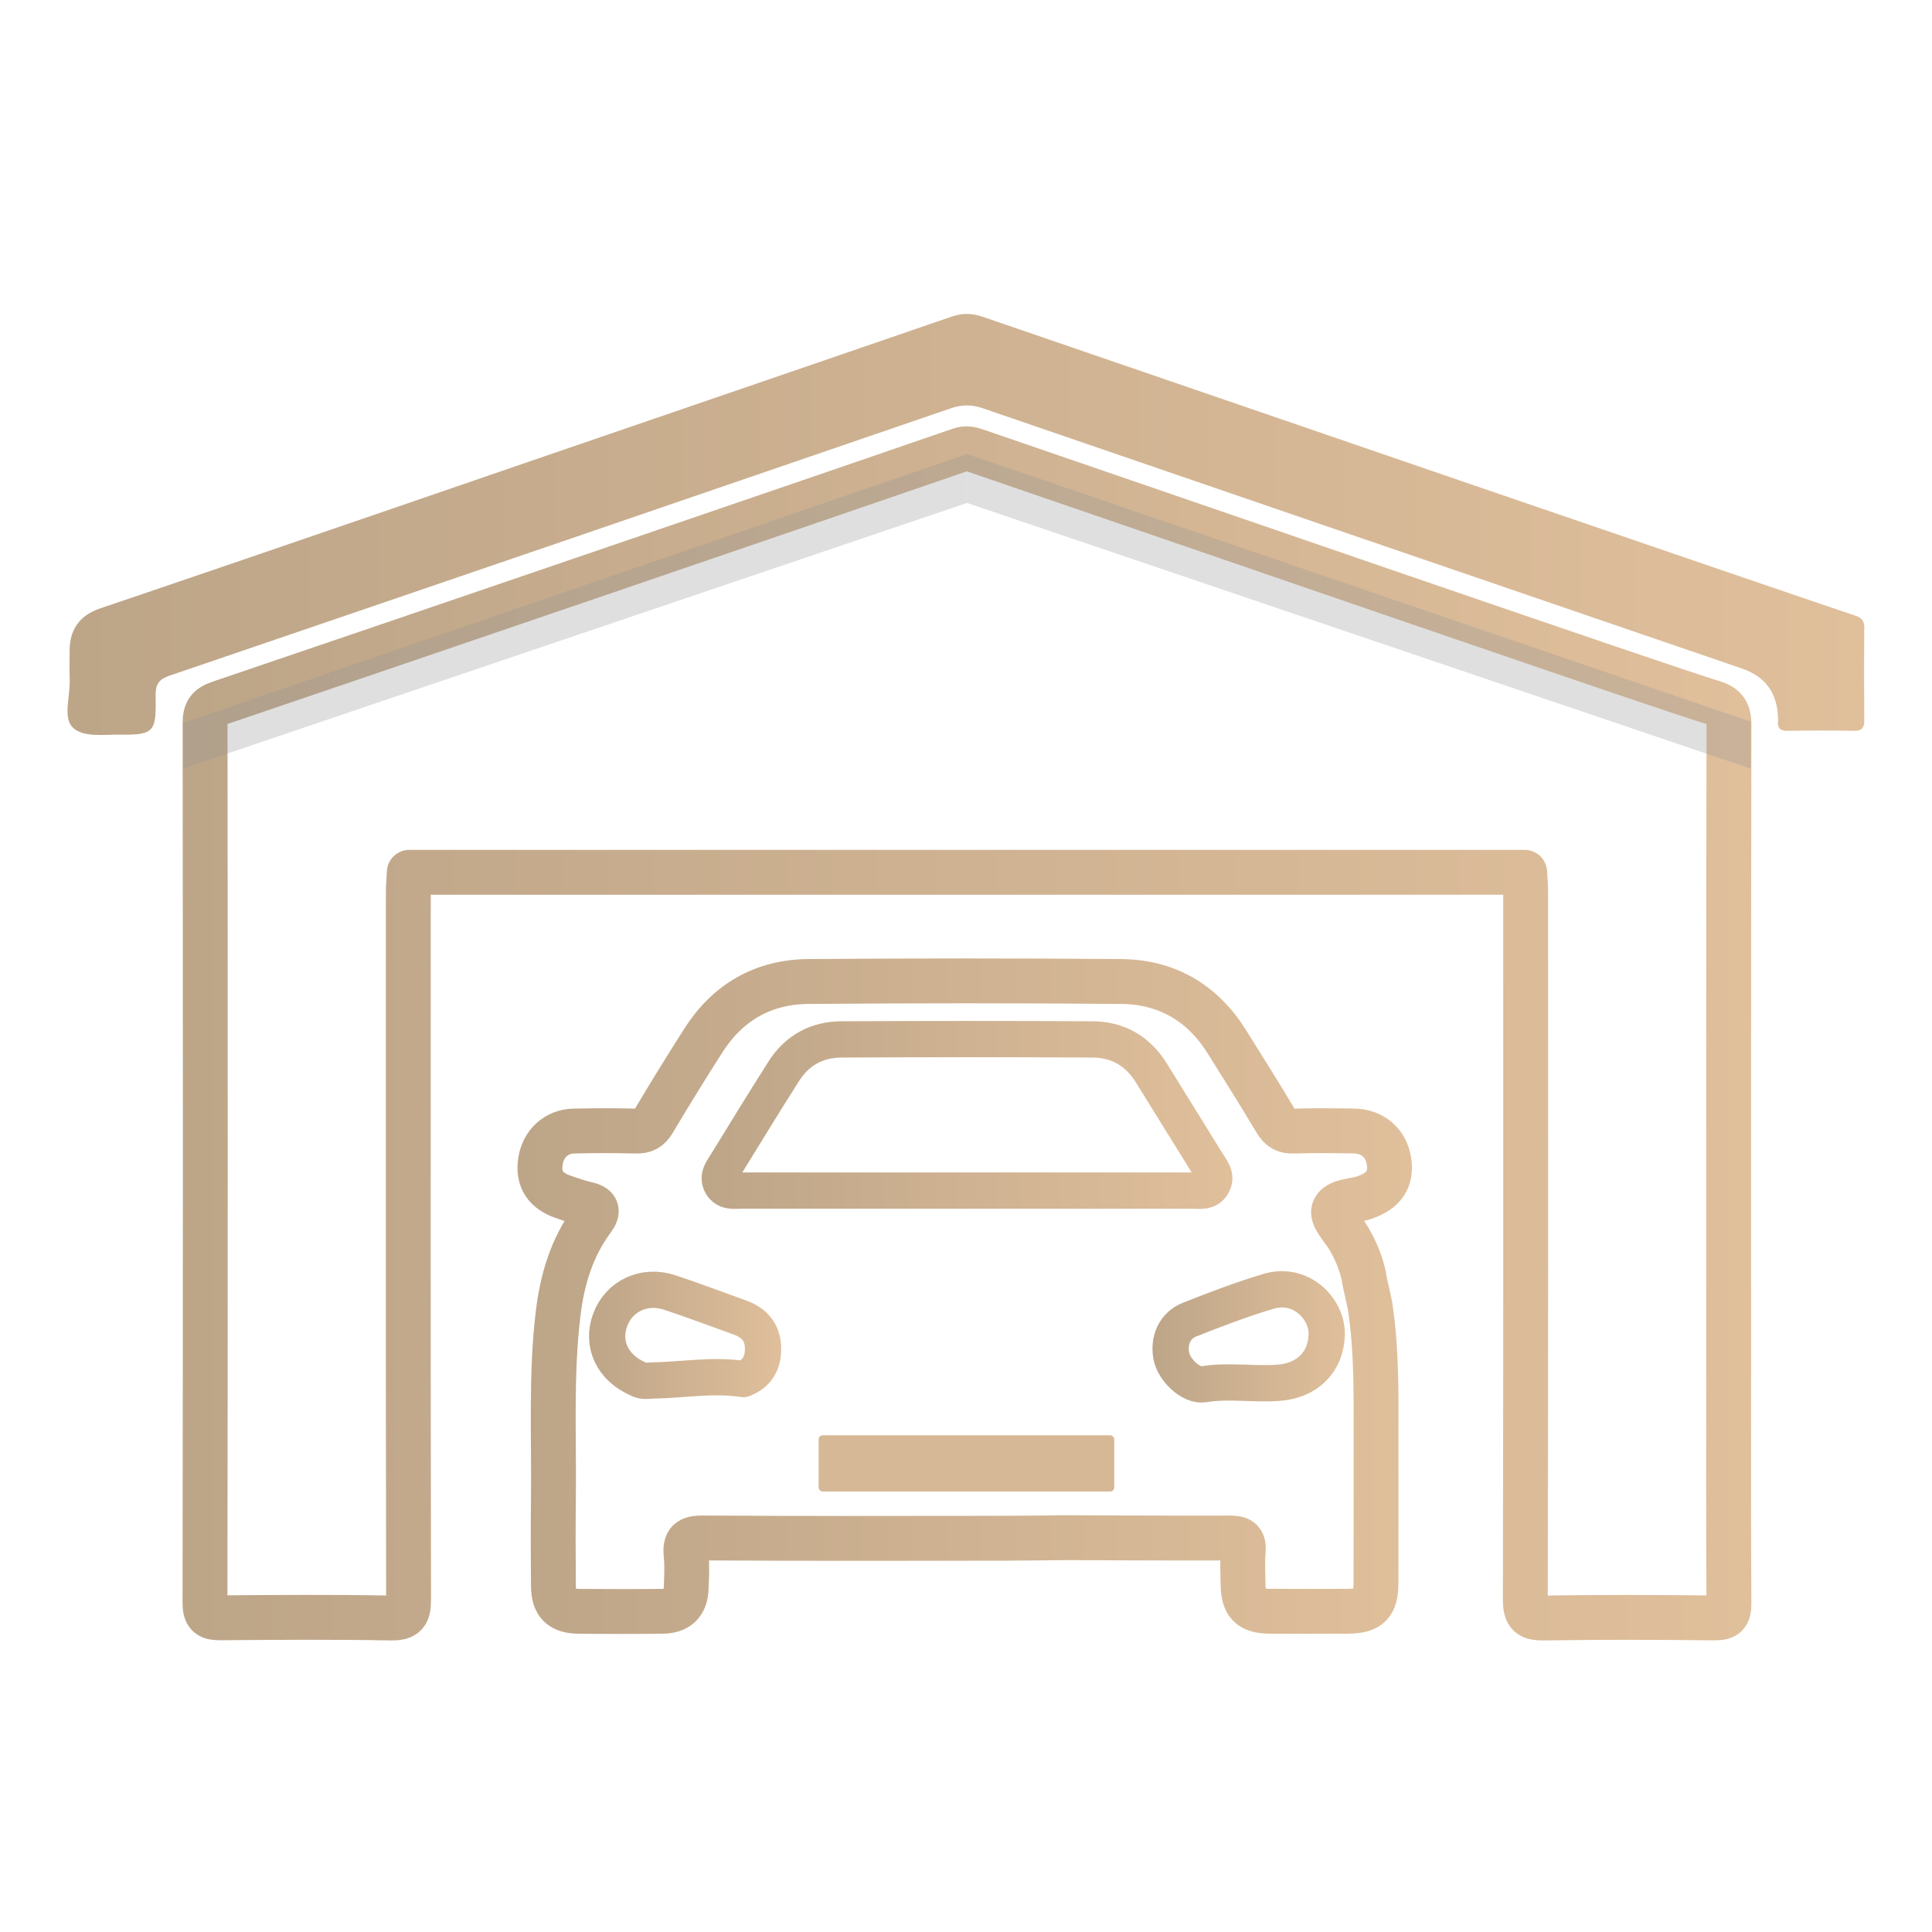 <?xml version="1.0" encoding="UTF-8"?>
<svg xmlns="http://www.w3.org/2000/svg" xmlns:xlink="http://www.w3.org/1999/xlink" viewBox="0 0 400 400">
  <defs>
    <style>
      .cls-1 {
        fill: #939393;
        mix-blend-mode: multiply;
        opacity: .3;
      }

      .cls-2 {
        stroke: url(#New_Gradient_Swatch-6);
      }

      .cls-2, .cls-3, .cls-4, .cls-5, .cls-6 {
        fill: none;
        stroke-linecap: round;
        stroke-linejoin: round;
      }

      .cls-2, .cls-5, .cls-6 {
        stroke-width: 7.51px;
      }

      .cls-7 {
        isolation: isolate;
      }

      .cls-3 {
        stroke: url(#New_Gradient_Swatch);
      }

      .cls-3, .cls-4 {
        stroke-width: 9.29px;
      }

      .cls-4 {
        stroke: url(#New_Gradient_Swatch-3);
      }

      .cls-5 {
        stroke: url(#New_Gradient_Swatch-4);
      }

      .cls-8 {
        fill: #d6b896;
      }

      .cls-6 {
        stroke: url(#New_Gradient_Swatch-5);
      }

      .cls-9 {
        fill: url(#New_Gradient_Swatch-2);
      }
    </style>
    <linearGradient id="New_Gradient_Swatch" data-name="New Gradient Swatch" x1="37.8" y1="213.96" x2="362.61" y2="213.96" gradientUnits="userSpaceOnUse">
      <stop offset="0" stop-color="#bda588"></stop>
      <stop offset="1" stop-color="#e0bf9b"></stop>
    </linearGradient>
    <linearGradient id="New_Gradient_Swatch-2" data-name="New Gradient Swatch" x1="13.99" y1="108.59" x2="386.01" y2="108.59" xlink:href="#New_Gradient_Swatch"></linearGradient>
    <linearGradient id="New_Gradient_Swatch-3" data-name="New Gradient Swatch" x1="107.14" y1="268.37" x2="292.33" y2="268.37" xlink:href="#New_Gradient_Swatch"></linearGradient>
    <linearGradient id="New_Gradient_Swatch-4" data-name="New Gradient Swatch" x1="145.26" y1="230.82" x2="255.15" y2="230.82" xlink:href="#New_Gradient_Swatch"></linearGradient>
    <linearGradient id="New_Gradient_Swatch-5" data-name="New Gradient Swatch" x1="238.61" y1="276.78" x2="278.44" y2="276.78" xlink:href="#New_Gradient_Swatch"></linearGradient>
    <linearGradient id="New_Gradient_Swatch-6" data-name="New Gradient Swatch" x1="121.95" y1="276.47" x2="161.73" y2="276.47" xlink:href="#New_Gradient_Swatch"></linearGradient>
  </defs>
  <g class="cls-7">
    <g id="Layer_2" data-name="Layer 2">
      <g>
        <g>
          <path class="cls-3" d="M354.46,145.4c-8.68-2.55-112.75-38.51-152.49-52.11-1.05-.36-2-.55-3.13-.16-16.56,5.74-122.12,41.83-153.42,52.43-2.26,.77-2.96,1.78-2.96,4.12,.06,60.72,.07,121.44-.02,182.16,0,2.76,.99,3.13,3.35,3.11,11.71-.1,23.42-.17,35.13,.04,3.1,.05,3.67-.93,3.67-3.8-.09-48.79-.06-97.59-.05-146.38,0-1.4,.13-2.8,.2-4.21,76.98,0,153.95,0,230.93,0,.07,1.4,.2,2.8,.2,4.21,.01,48.78,.04,97.56-.07,146.34,0,3.25,.92,3.88,3.97,3.84,11.7-.18,23.41-.15,35.12-.02,2.44,.03,3.09-.62,3.07-3.07-.11-16.15-.06-32.3-.06-48.45,0-44.44-.03-88.89,.07-133.33,0-2.8-.9-3.95-3.5-4.72Z"></path>
          <path class="cls-9" d="M386,130.1c.01-1.38-.38-2.14-1.79-2.61-10.9-3.61-135.03-46.19-180.71-61.89-2.29-.79-4.26-.81-6.55-.02-38.51,13.26-77.05,26.4-115.55,39.66-10.84,3.74-53.18,18.22-60.58,20.69q-6.4,2.14-6.4,8.72c0,2.06-.06,4.12,.01,6.18,.11,3.34-1.41,7.7,.58,9.73,2.15,2.2,6.51,1.49,9.93,1.54,7.23,.11,7.38-.83,7.28-8.04-.03-2.28,.57-3.39,2.87-4.17,53.96-18.39,107.89-36.86,161.81-55.37,2.29-.78,4.28-.78,6.56,0,52.38,18,104.77,35.93,157.17,53.88q7.27,2.49,7.48,10.21c0,.22,.03,.44,0,.65-.16,1.54,.5,2.08,2.05,2.05,4.55-.08,9.11-.09,13.66,0,1.79,.04,2.18-.74,2.16-2.34-.06-6.29-.06-12.58-.01-18.87Z"></path>
        </g>
        <g>
          <path class="cls-4" d="M218.99,318.38s-7.78,.09-11.72,.1c-20.61,.02-41.21,.07-61.82-.06-2.76-.02-3.67,.72-3.4,3.44,.23,2.28,.11,4.6,.02,6.9-.12,3.24-1.68,4.79-4.95,4.84-5.7,.07-11.4,.05-17.1,.01-3.9-.03-5.4-1.47-5.44-5.34-.06-6.03-.07-12.06,0-18.09,.14-12.71-.55-25.43,.96-38.11,.84-7.08,2.81-13.75,7.1-19.54,1.42-1.92,.95-2.75-1.21-3.25-1.6-.37-3.16-.91-4.71-1.44-3.81-1.28-5.4-3.75-4.82-7.44,.56-3.62,3.28-6.15,6.93-6.23,4.27-.09,8.55-.11,12.82,.01,1.76,.05,2.76-.51,3.66-2.03,3.36-5.65,6.81-11.25,10.35-16.78,5.04-7.89,12.39-12.08,21.68-12.16,21.59-.17,43.19-.18,64.78,0,9.42,.08,16.81,4.37,21.86,12.43,3.43,5.48,6.87,10.95,10.18,16.5,.9,1.52,1.89,2.1,3.65,2.04,4.16-.13,8.33-.08,12.49-.02,3.91,.06,6.68,2.49,7.26,6.23,.59,3.8-1.05,6.17-5.12,7.57-2.22,.77-5.64,.6-6.29,2.6-.48,1.46,1.94,3.88,3.1,5.85,1.45,2.48,2.54,5.09,3.14,7.9,.1,1.09,.59,2.77,1.25,5.98,1.41,9.13,1.26,18.34,1.25,27.53,0,9.96,.02,19.93-.01,29.89-.01,4.5-1.4,5.86-5.89,5.88-5.37,.02-10.73,.04-16.1,0-4.06-.03-5.47-1.48-5.53-5.59-.03-2.3-.16-4.61,.03-6.89,.2-2.28-.77-2.69-2.81-2.68-11.17,.05-33.5-.07-33.5-.07h-2.09Z"></path>
          <path class="cls-5" d="M199.92,246.5c-15.5,0-31,0-46.49,0-1.48,0-3.13,.33-4.06-1.28-.92-1.61,.15-2.88,.93-4.14,4-6.48,7.95-12.99,12.05-19.4,2.73-4.26,6.83-6.46,11.84-6.48,17.36-.09,34.71-.1,52.07,0,5.21,.03,9.33,2.44,12.12,6.95,3.86,6.25,7.75,12.48,11.61,18.73,.82,1.33,2.04,2.65,1.03,4.37-.93,1.6-2.6,1.25-4.07,1.25-15.67,.01-31.35,0-47.02,0Z"></path>
          <path class="cls-6" d="M274.69,276.15c-.11,5.9-4.04,9.66-9.88,10.13-5.18,.41-10.34-.55-15.54,.31-2.71,.45-6.18-2.96-6.75-5.8-.65-3.24,.7-6.37,3.77-7.58,5.39-2.13,10.82-4.21,16.37-5.86,6.67-1.99,12.07,3.59,12.02,8.8Z"></path>
          <path class="cls-2" d="M132.12,285.5c-5.31-2.31-7.63-7.21-5.79-12.21,1.82-4.96,7.04-7.45,12.34-5.69,4.88,1.62,9.69,3.44,14.52,5.18,2.83,1.02,4.63,2.91,4.78,6.02,.15,3.13-1.03,5.53-4.12,6.72-6.2-.97-12.37,.18-18.55,.29-1.05,.02-2.16,.3-3.17-.31Z"></path>
        </g>
        <rect class="cls-8" x="169.49" y="297.16" width="61.2" height="11.64" rx=".82" ry=".82"></rect>
        <polygon class="cls-1" points="200.21 104.13 37.95 159.1 37.95 149.67 200.21 94 200.21 104.13"></polygon>
        <polygon class="cls-1" points="200.21 104.13 362.43 159.13 362.43 149.4 200.21 94 200.21 104.13"></polygon>
      </g>
    </g>
  </g>
</svg>

